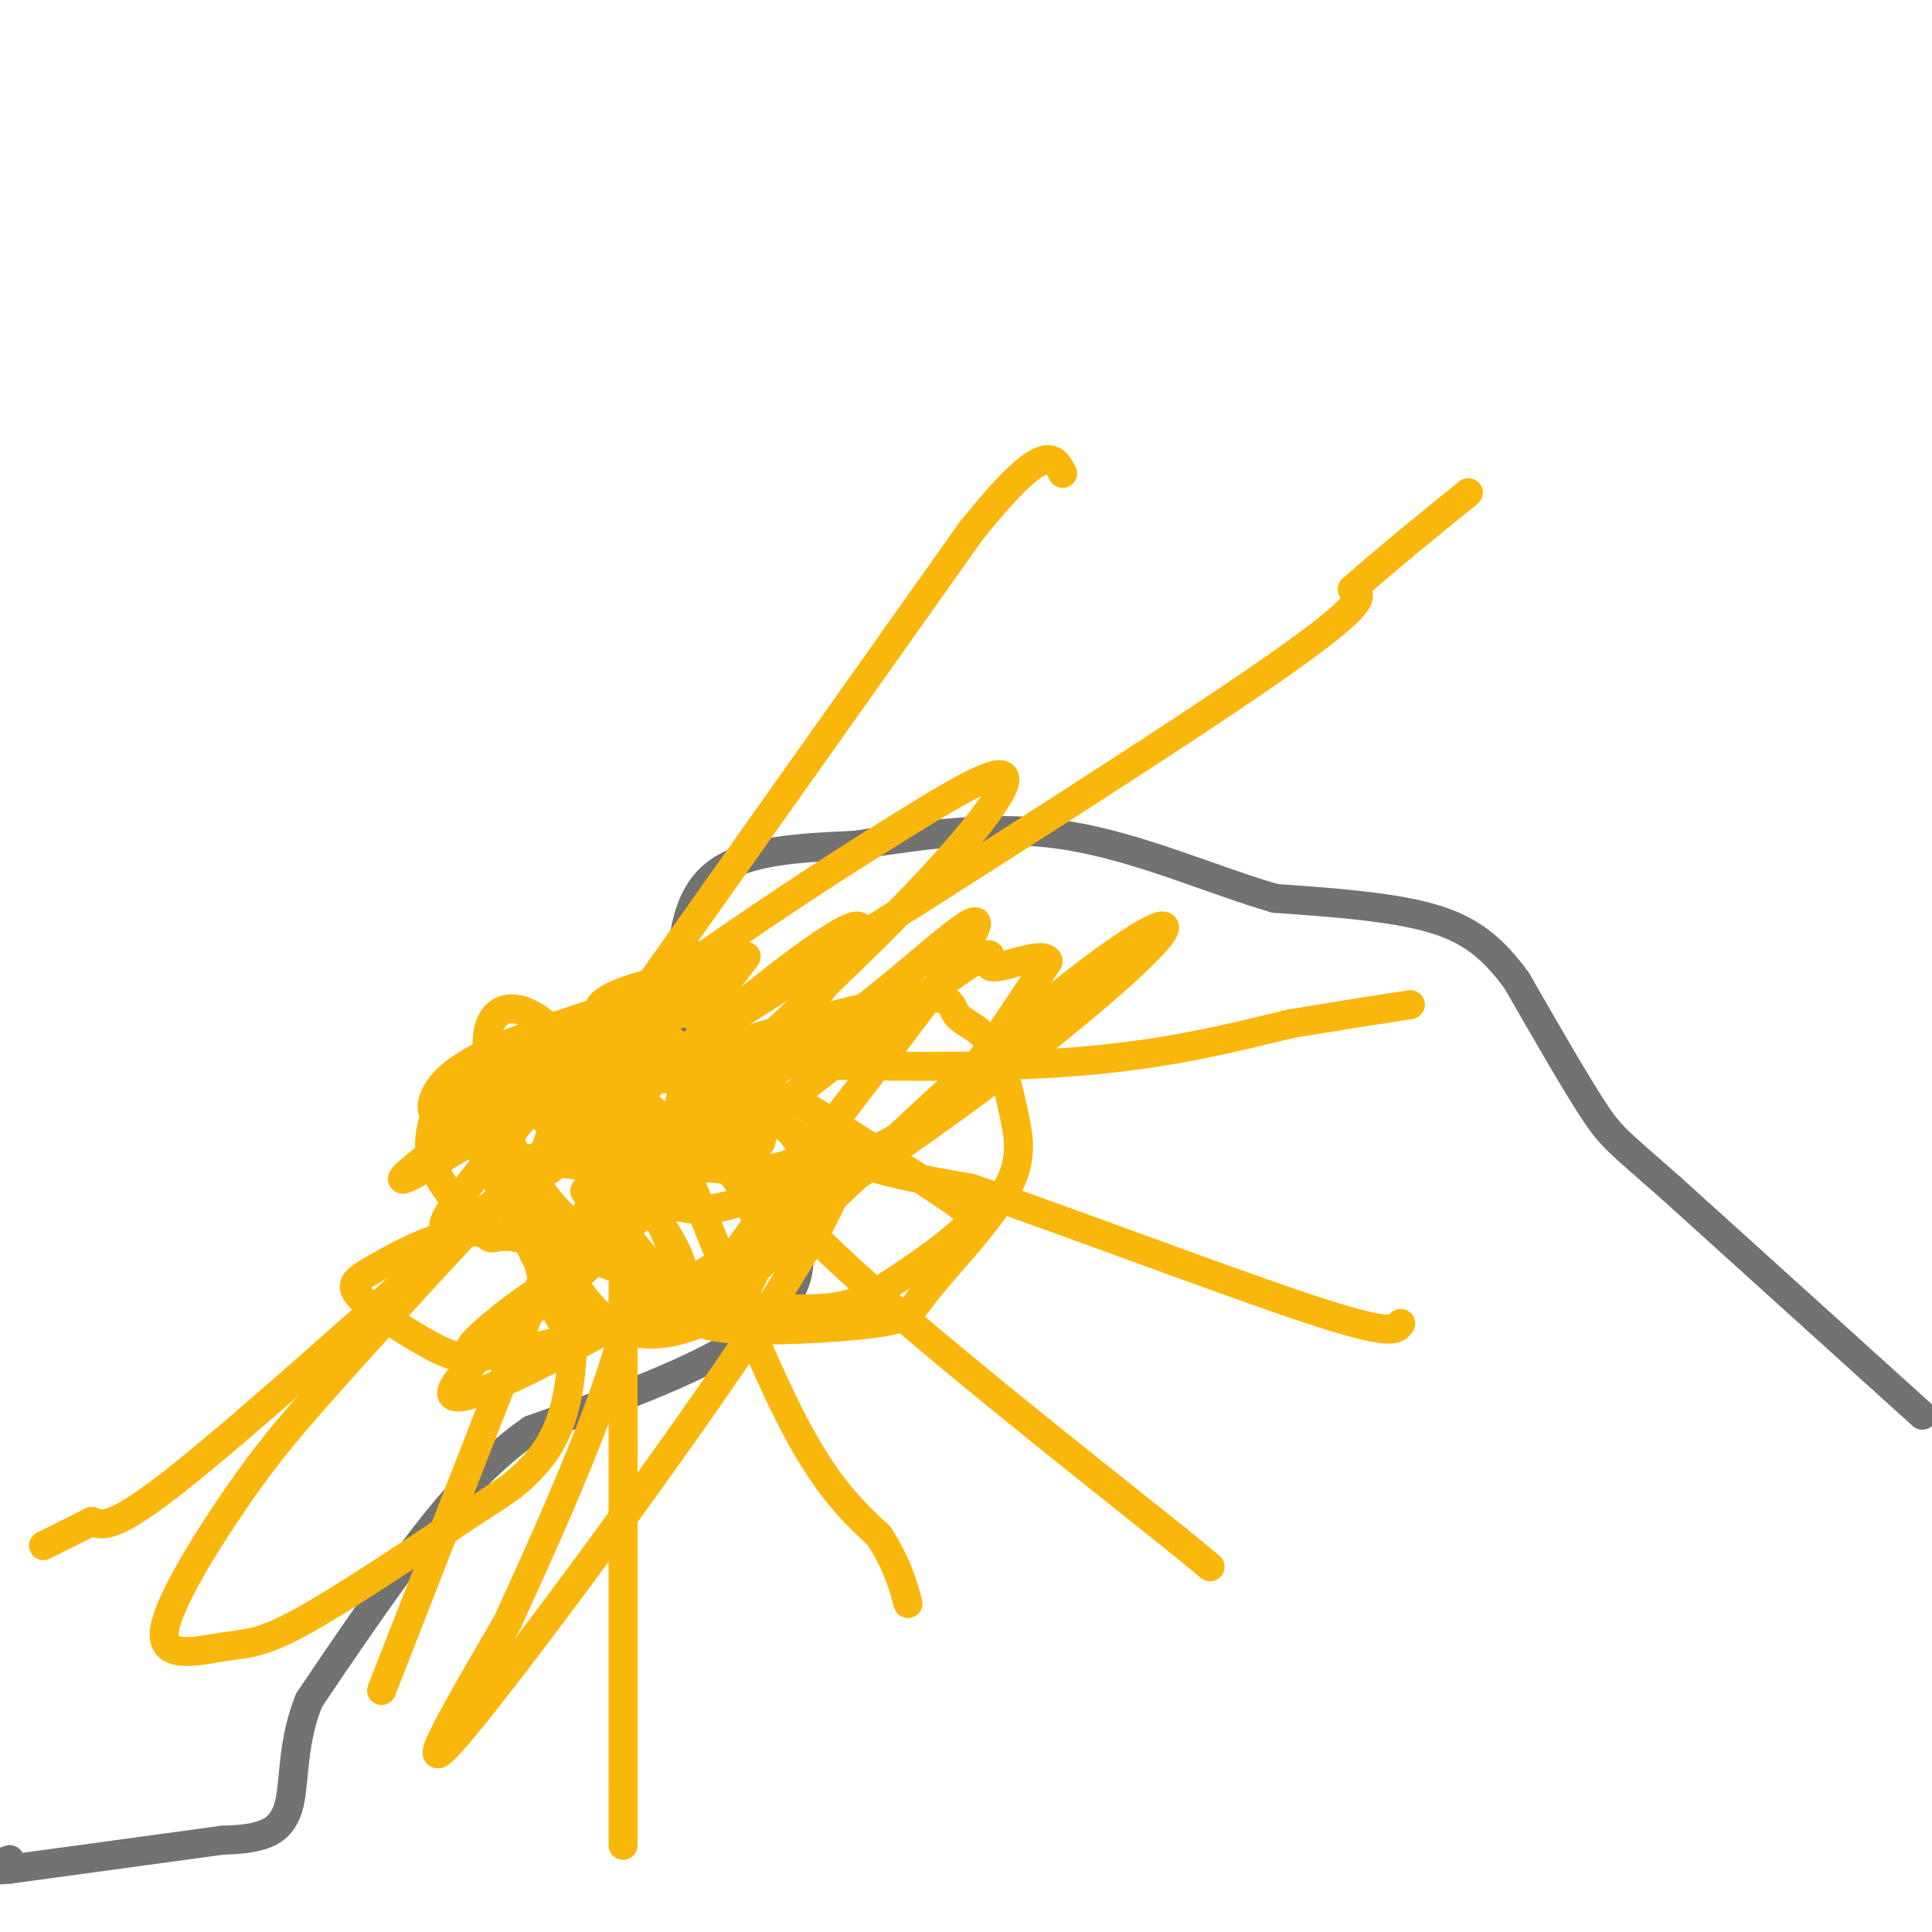<svg viewBox='0 0 400 400' version='1.1' xmlns='http://www.w3.org/2000/svg' xmlns:xlink='http://www.w3.org/1999/xlink'><g fill='none' stroke='#727272' stroke-width='6' stroke-linecap='round' stroke-linejoin='round'><path d='M398,293c0.000,0.000 -52.000,-47.000 -52,-47'/><path d='M346,246c-10.933,-9.667 -12.267,-10.333 -16,-16c-3.733,-5.667 -9.867,-16.333 -16,-27'/><path d='M314,203c-5.067,-6.911 -9.733,-10.689 -18,-13c-8.267,-2.311 -20.133,-3.156 -32,-4'/><path d='M264,186c-12.578,-3.600 -28.022,-10.600 -43,-13c-14.978,-2.400 -29.489,-0.200 -44,2'/><path d='M177,175c-13.511,0.622 -25.289,1.178 -31,8c-5.711,6.822 -5.356,19.911 -5,33'/><path d='M141,216c-1.311,5.978 -2.089,4.422 2,10c4.089,5.578 13.044,18.289 22,31'/><path d='M165,257c2.133,8.956 -3.533,15.844 -14,22c-10.467,6.156 -25.733,11.578 -41,17'/><path d='M110,296c-11.800,8.156 -20.800,20.044 -28,30c-7.200,9.956 -12.600,17.978 -18,26'/><path d='M64,352c-3.429,8.369 -3.000,16.292 -4,21c-1.000,4.708 -3.429,6.202 -6,7c-2.571,0.798 -5.286,0.899 -8,1'/><path d='M46,381c-8.667,1.167 -26.333,3.583 -44,6'/><path d='M2,387c-7.333,0.667 -3.667,-0.667 0,-2'/></g>
<g fill='none' stroke='#F9B70B' stroke-width='6' stroke-linecap='round' stroke-linejoin='round'><path d='M135,206c-13.133,4.156 -26.267,8.311 -34,12c-7.733,3.689 -10.067,6.911 -11,9c-0.933,2.089 -0.467,3.044 0,4'/><path d='M90,231c-0.592,2.328 -2.073,6.149 0,11c2.073,4.851 7.700,10.733 10,13c2.300,2.267 1.273,0.918 5,1c3.727,0.082 12.208,1.595 20,-1c7.792,-2.595 14.896,-9.297 22,-16'/><path d='M147,239c3.156,-5.200 0.044,-10.200 -4,-15c-4.044,-4.800 -9.022,-9.400 -14,-14'/><path d='M101,250c-25.167,22.583 -50.333,45.167 -64,56c-13.667,10.833 -15.833,9.917 -18,9'/><path d='M19,315c-4.667,2.333 -7.333,3.667 -10,5'/><path d='M113,263c0.000,0.000 -34.000,87.000 -34,87'/><path d='M129,263c0.000,0.000 0.000,108.000 0,108'/><path d='M129,371c0.000,18.333 0.000,10.167 0,2'/><path d='M143,245c7.750,19.417 15.500,38.833 22,51c6.500,12.167 11.750,17.083 17,22'/><path d='M182,318c3.833,6.000 4.917,10.000 6,14'/><path d='M149,232c5.583,8.250 11.167,16.500 27,31c15.833,14.500 41.917,35.250 68,56'/><path d='M244,319c11.333,9.333 5.667,4.667 0,0'/><path d='M149,224c7.667,5.667 15.333,11.333 24,15c8.667,3.667 18.333,5.333 28,7'/><path d='M201,246c19.067,6.511 52.733,19.289 70,25c17.267,5.711 18.133,4.356 19,3'/><path d='M148,220c26.083,0.667 52.167,1.333 72,0c19.833,-1.333 33.417,-4.667 47,-8'/><path d='M267,212c12.000,-2.000 18.500,-3.000 25,-4'/><path d='M134,222c50.833,-32.167 101.667,-64.333 126,-81c24.333,-16.667 22.167,-17.833 20,-19'/><path d='M280,122c7.333,-6.500 15.667,-13.250 24,-20'/><path d='M128,213c0.000,0.000 73.000,-103.000 73,-103'/><path d='M201,110c15.333,-19.167 17.167,-15.583 19,-12'/><path d='M121,231c1.179,8.024 2.357,16.048 4,21c1.643,4.952 3.750,6.833 7,9c3.250,2.167 7.643,4.619 8,2c0.357,-2.619 -3.321,-10.310 -7,-18'/><path d='M133,245c-4.229,-9.414 -11.301,-23.949 -18,-31c-6.699,-7.051 -13.026,-6.619 -14,0c-0.974,6.619 3.405,19.425 8,31c4.595,11.575 9.407,21.920 15,27c5.593,5.080 11.968,4.894 18,3c6.032,-1.894 11.720,-5.497 14,-11c2.280,-5.503 1.152,-12.905 -3,-19c-4.152,-6.095 -11.329,-10.884 -16,-13c-4.671,-2.116 -6.835,-1.558 -9,-1'/><path d='M128,231c-5.705,1.359 -15.467,5.255 -17,10c-1.533,4.745 5.163,10.338 10,15c4.837,4.662 7.814,8.394 16,11c8.186,2.606 21.581,4.087 30,4c8.419,-0.087 11.864,-1.743 17,-5c5.136,-3.257 11.965,-8.114 15,-11c3.035,-2.886 2.276,-3.799 -4,-8c-6.276,-4.201 -18.068,-11.689 -25,-16c-6.932,-4.311 -9.004,-5.444 -17,-2c-7.996,3.444 -21.915,11.466 -28,15c-6.085,3.534 -4.337,2.579 0,3c4.337,0.421 11.261,2.218 16,3c4.739,0.782 7.291,0.550 15,-2c7.709,-2.550 20.576,-7.417 29,-12c8.424,-4.583 12.407,-8.881 17,-15c4.593,-6.119 9.797,-14.060 15,-22'/><path d='M217,199c-0.919,-2.498 -10.717,2.258 -12,1c-1.283,-1.258 5.950,-8.530 -20,11c-25.950,19.530 -85.083,65.863 -91,76c-5.917,10.137 41.383,-15.921 78,-40c36.617,-24.079 62.551,-46.178 68,-53c5.449,-6.822 -9.587,1.633 -35,24c-25.413,22.367 -61.204,58.645 -60,53c1.204,-5.645 39.401,-53.212 52,-71c12.599,-17.788 -0.400,-5.797 -11,3c-10.600,8.797 -18.800,14.398 -27,20'/><path d='M159,223c-15.478,11.891 -40.674,31.618 -37,27c3.674,-4.618 36.219,-33.580 57,-54c20.781,-20.420 29.798,-32.298 29,-35c-0.798,-2.702 -11.413,3.773 -23,11c-11.587,7.227 -24.147,15.205 -48,32c-23.853,16.795 -58.999,42.406 -53,40c5.999,-2.406 53.143,-32.830 64,-40c10.857,-7.170 -14.571,8.915 -40,25'/><path d='M108,229c-7.470,5.089 -6.147,5.313 -2,2c4.147,-3.313 11.116,-10.161 7,-5c-4.116,5.161 -19.319,22.332 -21,27c-1.681,4.668 10.159,-3.166 22,-11'/><path d='M114,242c8.310,-8.238 18.083,-23.333 18,-27c-0.083,-3.667 -10.024,4.095 -13,7c-2.976,2.905 1.012,0.952 5,-1'/><path d='M124,221c-1.007,-1.155 -6.024,-3.544 -7,1c-0.976,4.544 2.088,16.021 7,25c4.912,8.979 11.671,15.461 15,20c3.329,4.539 3.227,7.136 11,8c7.773,0.864 23.420,-0.005 31,-1c7.580,-0.995 7.095,-2.114 11,-7c3.905,-4.886 12.202,-13.537 16,-20c3.798,-6.463 3.097,-10.736 2,-16c-1.097,-5.264 -2.589,-11.518 -5,-15c-2.411,-3.482 -5.741,-4.193 -7,-6c-1.259,-1.807 -0.445,-4.710 -11,-3c-10.555,1.710 -32.477,8.034 -46,13c-13.523,4.966 -18.648,8.574 -30,20c-11.352,11.426 -28.933,30.672 -40,43c-11.067,12.328 -15.620,17.740 -22,27c-6.380,9.260 -14.586,22.369 -15,28c-0.414,5.631 6.966,3.785 12,3c5.034,-0.785 7.724,-0.510 16,-5c8.276,-4.490 22.138,-13.745 36,-23'/><path d='M98,313c7.611,-4.906 8.638,-5.671 11,-8c2.362,-2.329 6.057,-6.223 8,-14c1.943,-7.777 2.133,-19.437 0,-26c-2.133,-6.563 -6.589,-8.028 -11,-9c-4.411,-0.972 -8.776,-1.449 -14,0c-5.224,1.449 -11.306,4.825 -15,7c-3.694,2.175 -4.998,3.151 -2,6c2.998,2.849 10.298,7.572 15,10c4.702,2.428 6.805,2.560 15,1c8.195,-1.560 22.483,-4.812 31,-7c8.517,-2.188 11.263,-3.313 18,-10c6.737,-6.687 17.466,-18.937 19,-18c1.534,0.937 -6.125,15.060 -24,41c-17.875,25.940 -45.964,63.697 -55,74c-9.036,10.303 0.982,-6.849 11,-24'/><path d='M105,336c9.628,-21.049 28.199,-61.671 25,-72c-3.199,-10.329 -28.167,9.633 -32,14c-3.833,4.367 13.468,-6.863 23,-15c9.532,-8.137 11.295,-13.182 11,-16c-0.295,-2.818 -2.647,-3.409 -5,-4'/><path d='M127,243c-3.941,-0.434 -11.293,0.482 2,-13c13.293,-13.482 47.233,-41.360 49,-38c1.767,3.360 -28.638,37.960 -41,51c-12.362,13.040 -6.681,4.520 -1,-4'/><path d='M136,239c-2.239,-3.134 -7.338,-8.969 -11,-11c-3.662,-2.031 -5.889,-0.257 -7,0c-1.111,0.257 -1.108,-1.002 -3,4c-1.892,5.002 -5.681,16.266 -4,27c1.681,10.734 8.832,20.939 5,12c-3.832,-8.939 -18.647,-37.022 -22,-43c-3.353,-5.978 4.756,10.149 11,19c6.244,8.851 10.622,10.425 15,12'/><path d='M120,259c5.057,3.006 10.201,4.521 13,5c2.799,0.479 3.254,-0.079 5,0c1.746,0.079 4.785,0.793 2,-5c-2.785,-5.793 -11.392,-18.094 -18,-25c-6.608,-6.906 -11.217,-8.416 -12,-7c-0.783,1.416 2.259,5.760 10,9c7.741,3.240 20.179,5.376 29,6c8.821,0.624 14.024,-0.266 16,-2c1.976,-1.734 0.724,-4.313 -6,-10c-6.724,-5.687 -18.921,-14.482 -26,-18c-7.079,-3.518 -9.039,-1.759 -11,0'/><path d='M122,212c0.714,4.119 8.000,14.417 16,20c8.000,5.583 16.714,6.452 19,5c2.286,-1.452 -1.857,-5.226 -6,-9'/><path d='M151,228c-0.690,-2.226 0.583,-3.292 -5,-4c-5.583,-0.708 -18.024,-1.060 -22,-1c-3.976,0.060 0.512,0.530 5,1'/><path d='M129,224c2.378,2.689 5.822,8.911 8,10c2.178,1.089 3.089,-2.956 4,-7'/><path d='M141,227c0.738,-2.179 0.583,-4.125 -2,-5c-2.583,-0.875 -7.595,-0.679 -9,1c-1.405,1.679 0.798,4.839 3,8'/><path d='M133,231c1.386,1.547 3.351,1.415 8,0c4.649,-1.415 11.982,-4.112 7,-8c-4.982,-3.888 -22.281,-8.968 -24,-13c-1.719,-4.032 12.140,-7.016 26,-10'/><path d='M150,200c5.260,-2.306 5.410,-3.072 3,0c-2.410,3.072 -7.380,9.981 -8,12c-0.620,2.019 3.108,-0.852 3,-2c-0.108,-1.148 -4.054,-0.574 -8,0'/><path d='M140,210c-0.119,-0.893 3.583,-3.125 2,-2c-1.583,1.125 -8.452,5.607 -10,7c-1.548,1.393 2.226,-0.304 6,-2'/><path d='M138,213c-3.930,3.257 -16.754,12.399 -21,13c-4.246,0.601 0.088,-7.338 -2,-10c-2.088,-2.662 -10.596,-0.046 -14,2c-3.404,2.046 -1.702,3.523 0,5'/><path d='M101,223c0.274,3.405 0.958,9.417 1,9c0.042,-0.417 -0.560,-7.262 0,-11c0.560,-3.738 2.280,-4.369 4,-5'/><path d='M106,216c-0.178,0.733 -2.622,5.067 -3,7c-0.378,1.933 1.311,1.467 3,1'/><path d='M106,224c2.305,-1.418 6.568,-5.463 5,-4c-1.568,1.463 -8.967,8.433 -10,10c-1.033,1.567 4.299,-2.271 6,-5c1.701,-2.729 -0.228,-4.351 -2,-5c-1.772,-0.649 -3.386,-0.324 -5,0'/><path d='M100,220c-1.356,1.467 -2.244,5.133 -2,8c0.244,2.867 1.622,4.933 3,7'/><path d='M101,235c0.422,1.844 -0.022,2.956 4,4c4.022,1.044 12.511,2.022 21,3'/><path d='M126,242c3.333,0.833 1.167,1.417 -1,2'/></g>
</svg>